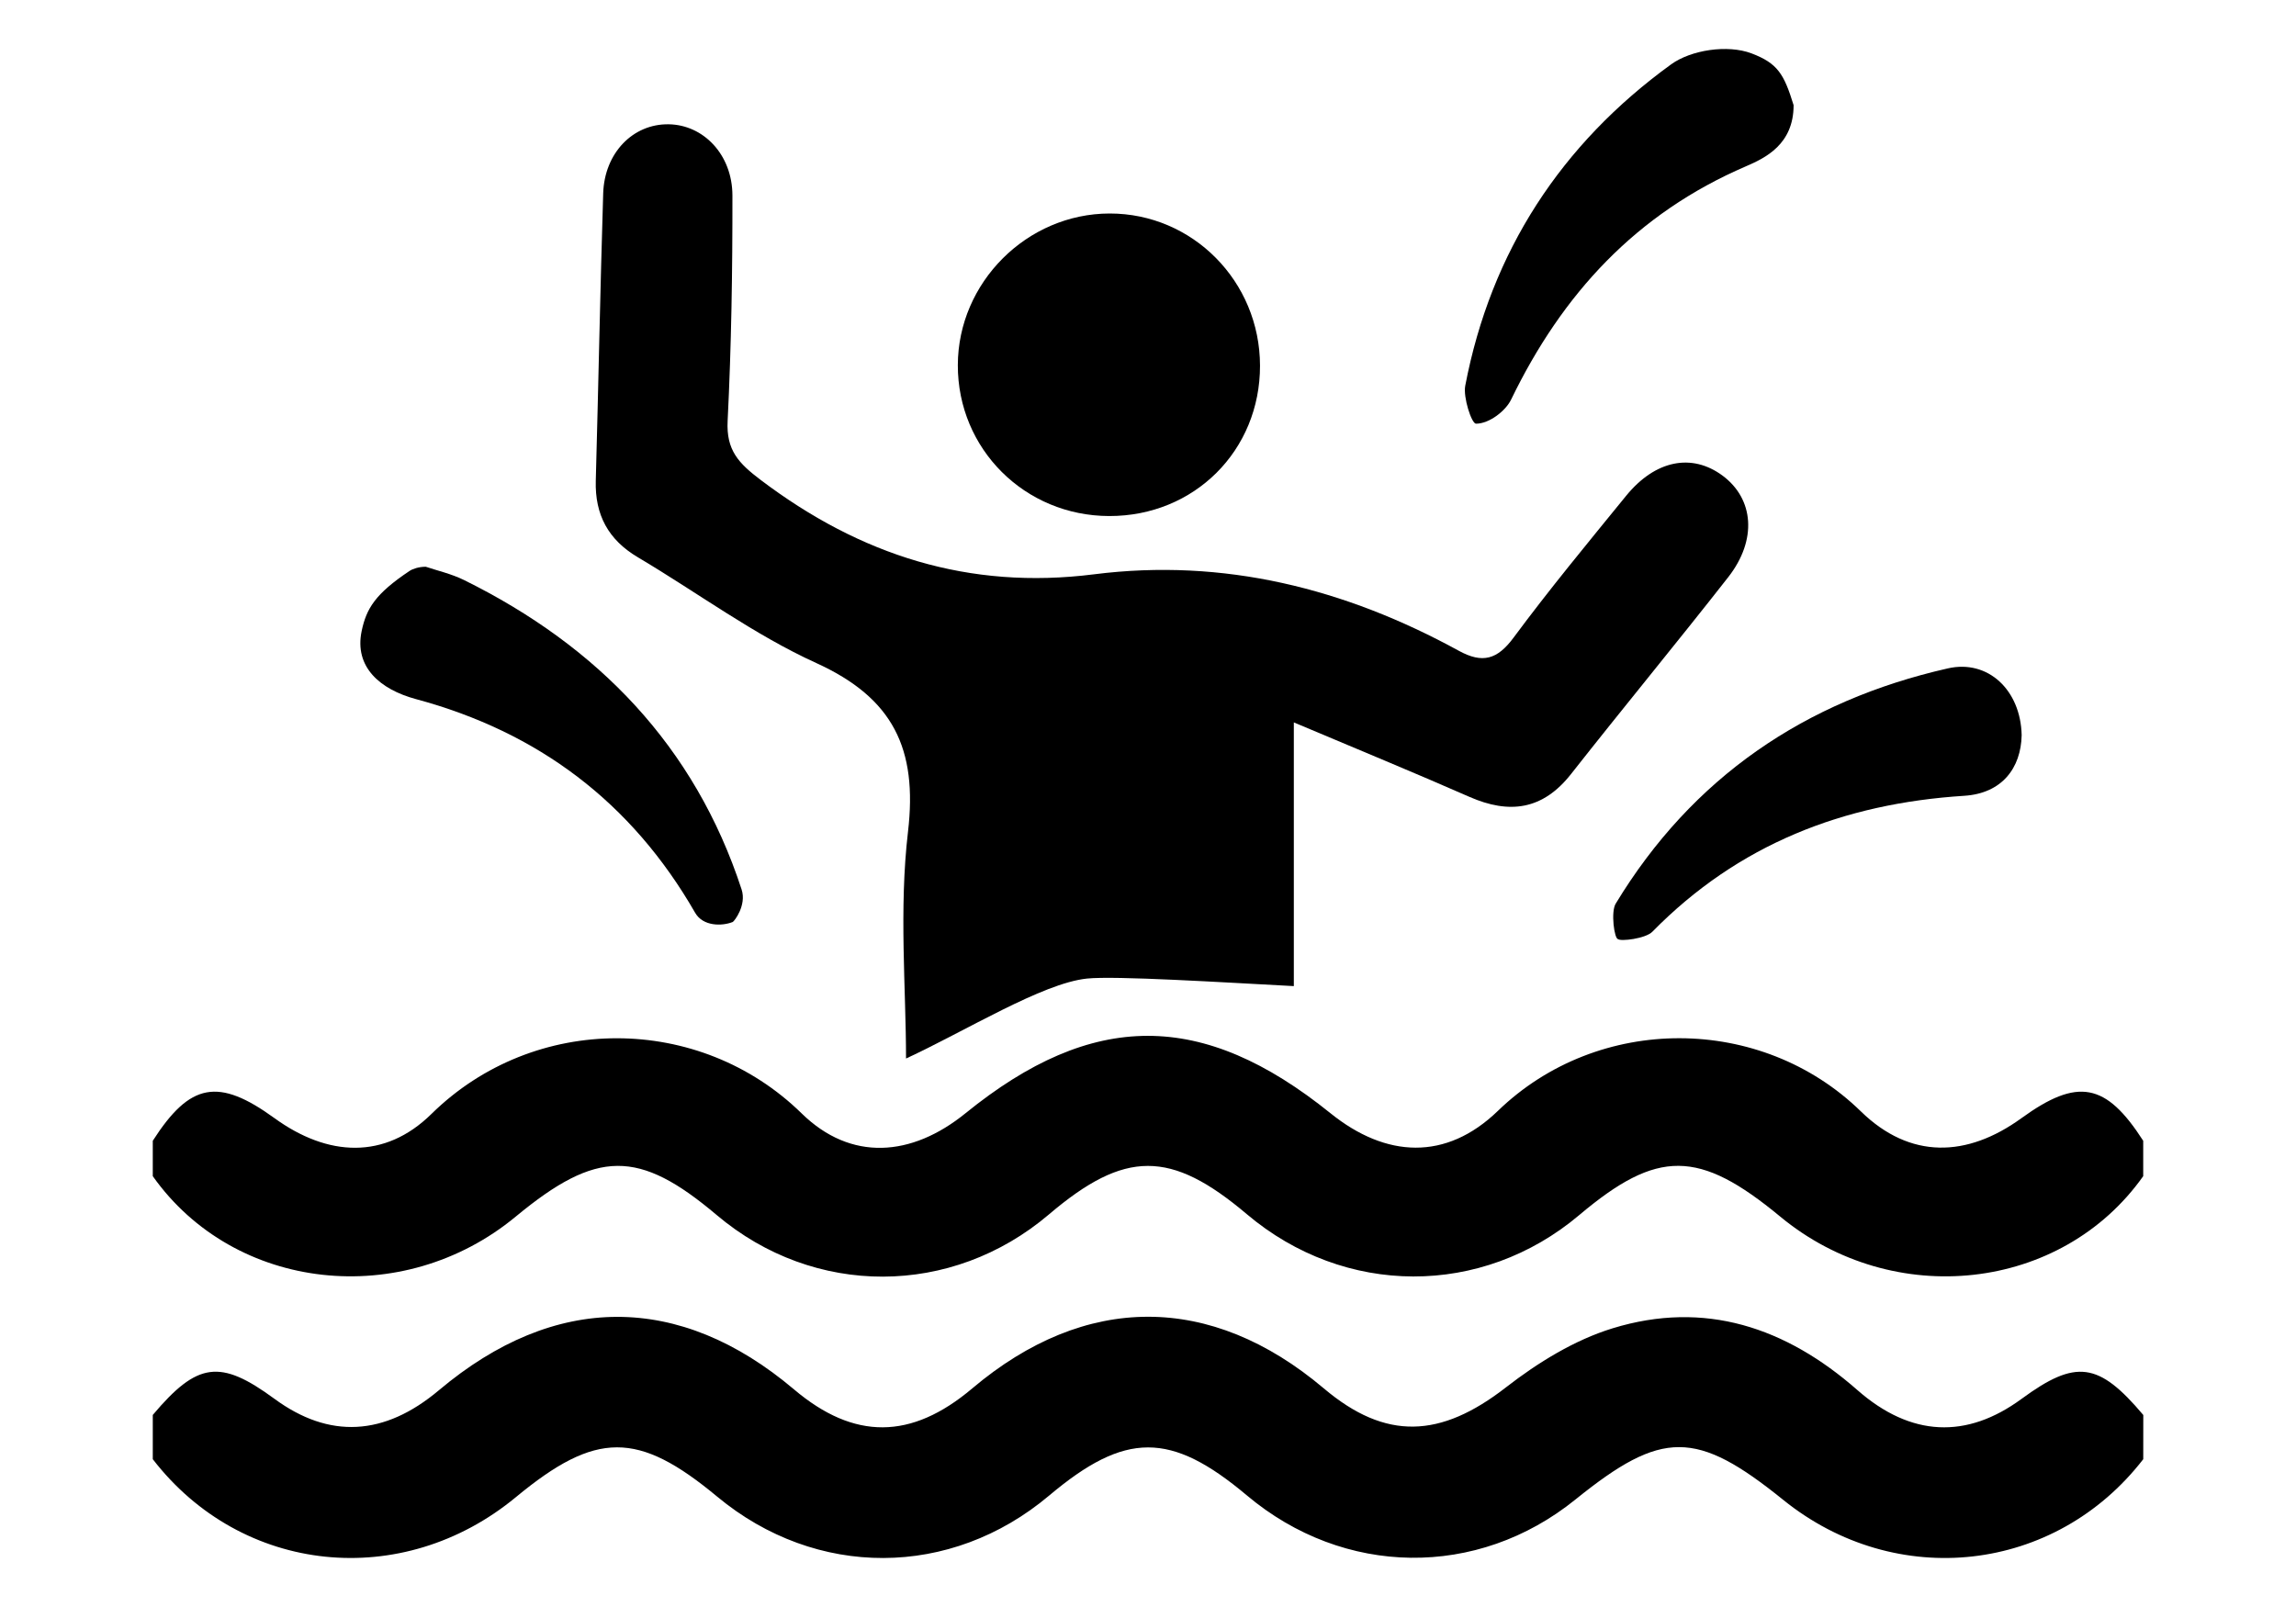 <?xml version="1.0" encoding="utf-8"?>
<!-- Generator: Adobe Illustrator 16.0.0, SVG Export Plug-In . SVG Version: 6.00 Build 0)  -->
<!DOCTYPE svg PUBLIC "-//W3C//DTD SVG 1.1//EN" "http://www.w3.org/Graphics/SVG/1.1/DTD/svg11.dtd">
<svg version="1.1" id="Uploaded_to_svgrepo.com" xmlns="http://www.w3.org/2000/svg" xmlns:xlink="http://www.w3.org/1999/xlink"
	 x="0px" y="0px" width="70px" height="49px" viewBox="65.333 246.667 70 49" enable-background="new 65.333 246.667 70 49"
	 xml:space="preserve">
<g>
	<path fill-rule="evenodd" clip-rule="evenodd" d="M130.676,291.16c-2.68,3.471-7.531,4.021-10.973,1.243
		c-2.656-2.145-3.699-2.146-6.338-0.014c-2.988,2.415-7.059,2.364-10.018-0.125c-2.322-1.952-3.705-1.951-6.029,0.006
		c-2.999,2.525-7.102,2.539-10.119,0.032c-2.417-2.008-3.694-2.005-6.135,0.013c-3.471,2.87-8.36,2.36-11.073-1.155
		c0-0.449,0-0.898,0-1.349c1.361-1.614,2.054-1.707,3.708-0.493c1.673,1.229,3.35,1.141,5.017-0.262
		c3.534-2.973,7.328-2.981,10.825-0.024c1.833,1.551,3.572,1.541,5.432-0.029c3.449-2.914,7.273-2.915,10.719-0.003
		c1.891,1.599,3.559,1.521,5.555-0.031c0.971-0.754,2.088-1.443,3.25-1.8c2.807-0.862,5.281-0.033,7.461,1.881
		c1.637,1.438,3.338,1.497,5.01,0.269c1.654-1.214,2.348-1.121,3.709,0.493C130.676,290.262,130.676,290.711,130.676,291.16z"/>
	<path fill-rule="evenodd" clip-rule="evenodd" d="M69.991,281.451c1.136-1.771,1.999-1.932,3.713-0.688
		c1.621,1.175,3.358,1.272,4.783-0.13c3.14-3.088,8.179-3.061,11.288-0.015c1.501,1.469,3.349,1.328,4.994-0.006
		c3.88-3.147,7.227-3.147,11.127-0.001c1.691,1.364,3.521,1.46,5.105-0.072c3.061-2.964,8.029-2.948,11.066,0.016
		c1.502,1.466,3.236,1.409,4.895,0.207c1.713-1.242,2.576-1.082,3.713,0.689c0,0.359,0,0.719,0,1.079
		c-2.488,3.519-7.615,4.09-11.068,1.232c-2.477-2.05-3.74-2.059-6.127-0.045c-2.971,2.506-7.15,2.494-10.133-0.027
		c-2.322-1.965-3.717-1.963-6.032,0.005c-2.967,2.523-7.159,2.533-10.129,0.022c-2.382-2.013-3.653-2.003-6.128,0.045
		c-3.452,2.857-8.579,2.286-11.067-1.232C69.991,282.17,69.991,281.811,69.991,281.451z"/>
	<path fill-rule="evenodd" clip-rule="evenodd" d="M104.779,268.694c0,2.951,0,5.639,0,8.041c-2.191-0.116-5.447-0.319-6.307-0.23
		c-1.361,0.142-3.694,1.595-5.516,2.438c0-2.13-0.218-4.552,0.06-6.916c0.296-2.528-0.451-4.075-2.797-5.143
		c-1.906-0.867-3.623-2.148-5.438-3.224c-0.903-0.534-1.313-1.296-1.284-2.336c0.081-2.92,0.135-5.841,0.226-8.761
		c0.039-1.236,0.91-2.122,1.994-2.106c1.06,0.014,1.944,0.922,1.946,2.171c0.003,2.291-0.032,4.585-0.146,6.873
		c-0.046,0.897,0.335,1.292,1.015,1.806c3.03,2.29,6.338,3.354,10.153,2.872c3.957-0.501,7.656,0.431,11.123,2.331
		c0.723,0.396,1.172,0.271,1.668-0.397c1.096-1.479,2.271-2.9,3.434-4.328c0.889-1.09,2.002-1.308,2.939-0.616
		c0.959,0.711,1.061,1.963,0.174,3.097c-1.578,2.015-3.209,3.989-4.791,6.001c-0.863,1.098-1.879,1.234-3.104,0.696
		C108.453,270.226,106.758,269.53,104.779,268.694z"/>
	<path fill-rule="evenodd" clip-rule="evenodd" d="M103.748,257.816c0.004,2.588-2.004,4.591-4.598,4.586
		c-2.573-0.005-4.62-2.045-4.615-4.601c0.005-2.521,2.107-4.621,4.629-4.624C101.695,253.176,103.744,255.247,103.748,257.816z"/>
	<path fill-rule="evenodd" clip-rule="evenodd" d="M78.314,263.948c0.334,0.114,0.777,0.213,1.172,0.408
		c4.074,2.015,7.028,5.06,8.457,9.432c0.158,0.482-0.224,0.972-0.271,0.992c-0.327,0.131-0.905,0.136-1.145-0.28
		c-1.936-3.37-4.786-5.513-8.512-6.516c-1.094-0.295-1.885-0.976-1.656-2.074c0.144-0.686,0.412-1.134,1.463-1.836
		C77.913,264.014,78.099,263.948,78.314,263.948z"/>
	<path fill-rule="evenodd" clip-rule="evenodd" d="M120.016,249.874c0,1.195-0.861,1.609-1.451,1.863
		c-3.348,1.439-5.604,3.896-7.162,7.115c-0.164,0.339-0.66,0.734-1.07,0.734c-0.135,0-0.396-0.806-0.328-1.157
		c0.783-4.095,2.928-7.372,6.277-9.8c0.605-0.438,1.717-0.611,2.449-0.335C119.531,248.597,119.723,248.923,120.016,249.874z"/>
	<path fill-rule="evenodd" clip-rule="evenodd" d="M126.969,269.081c-0.02,1.011-0.605,1.777-1.75,1.851
		c-3.682,0.235-6.889,1.477-9.508,4.144c-0.207,0.213-0.971,0.301-1.047,0.226c-0.113,0-0.227-0.829-0.072-1.081
		c2.332-3.85,5.775-6.188,10.127-7.174C125.941,266.769,126.938,267.705,126.969,269.081z"/>
</g>
</svg>
